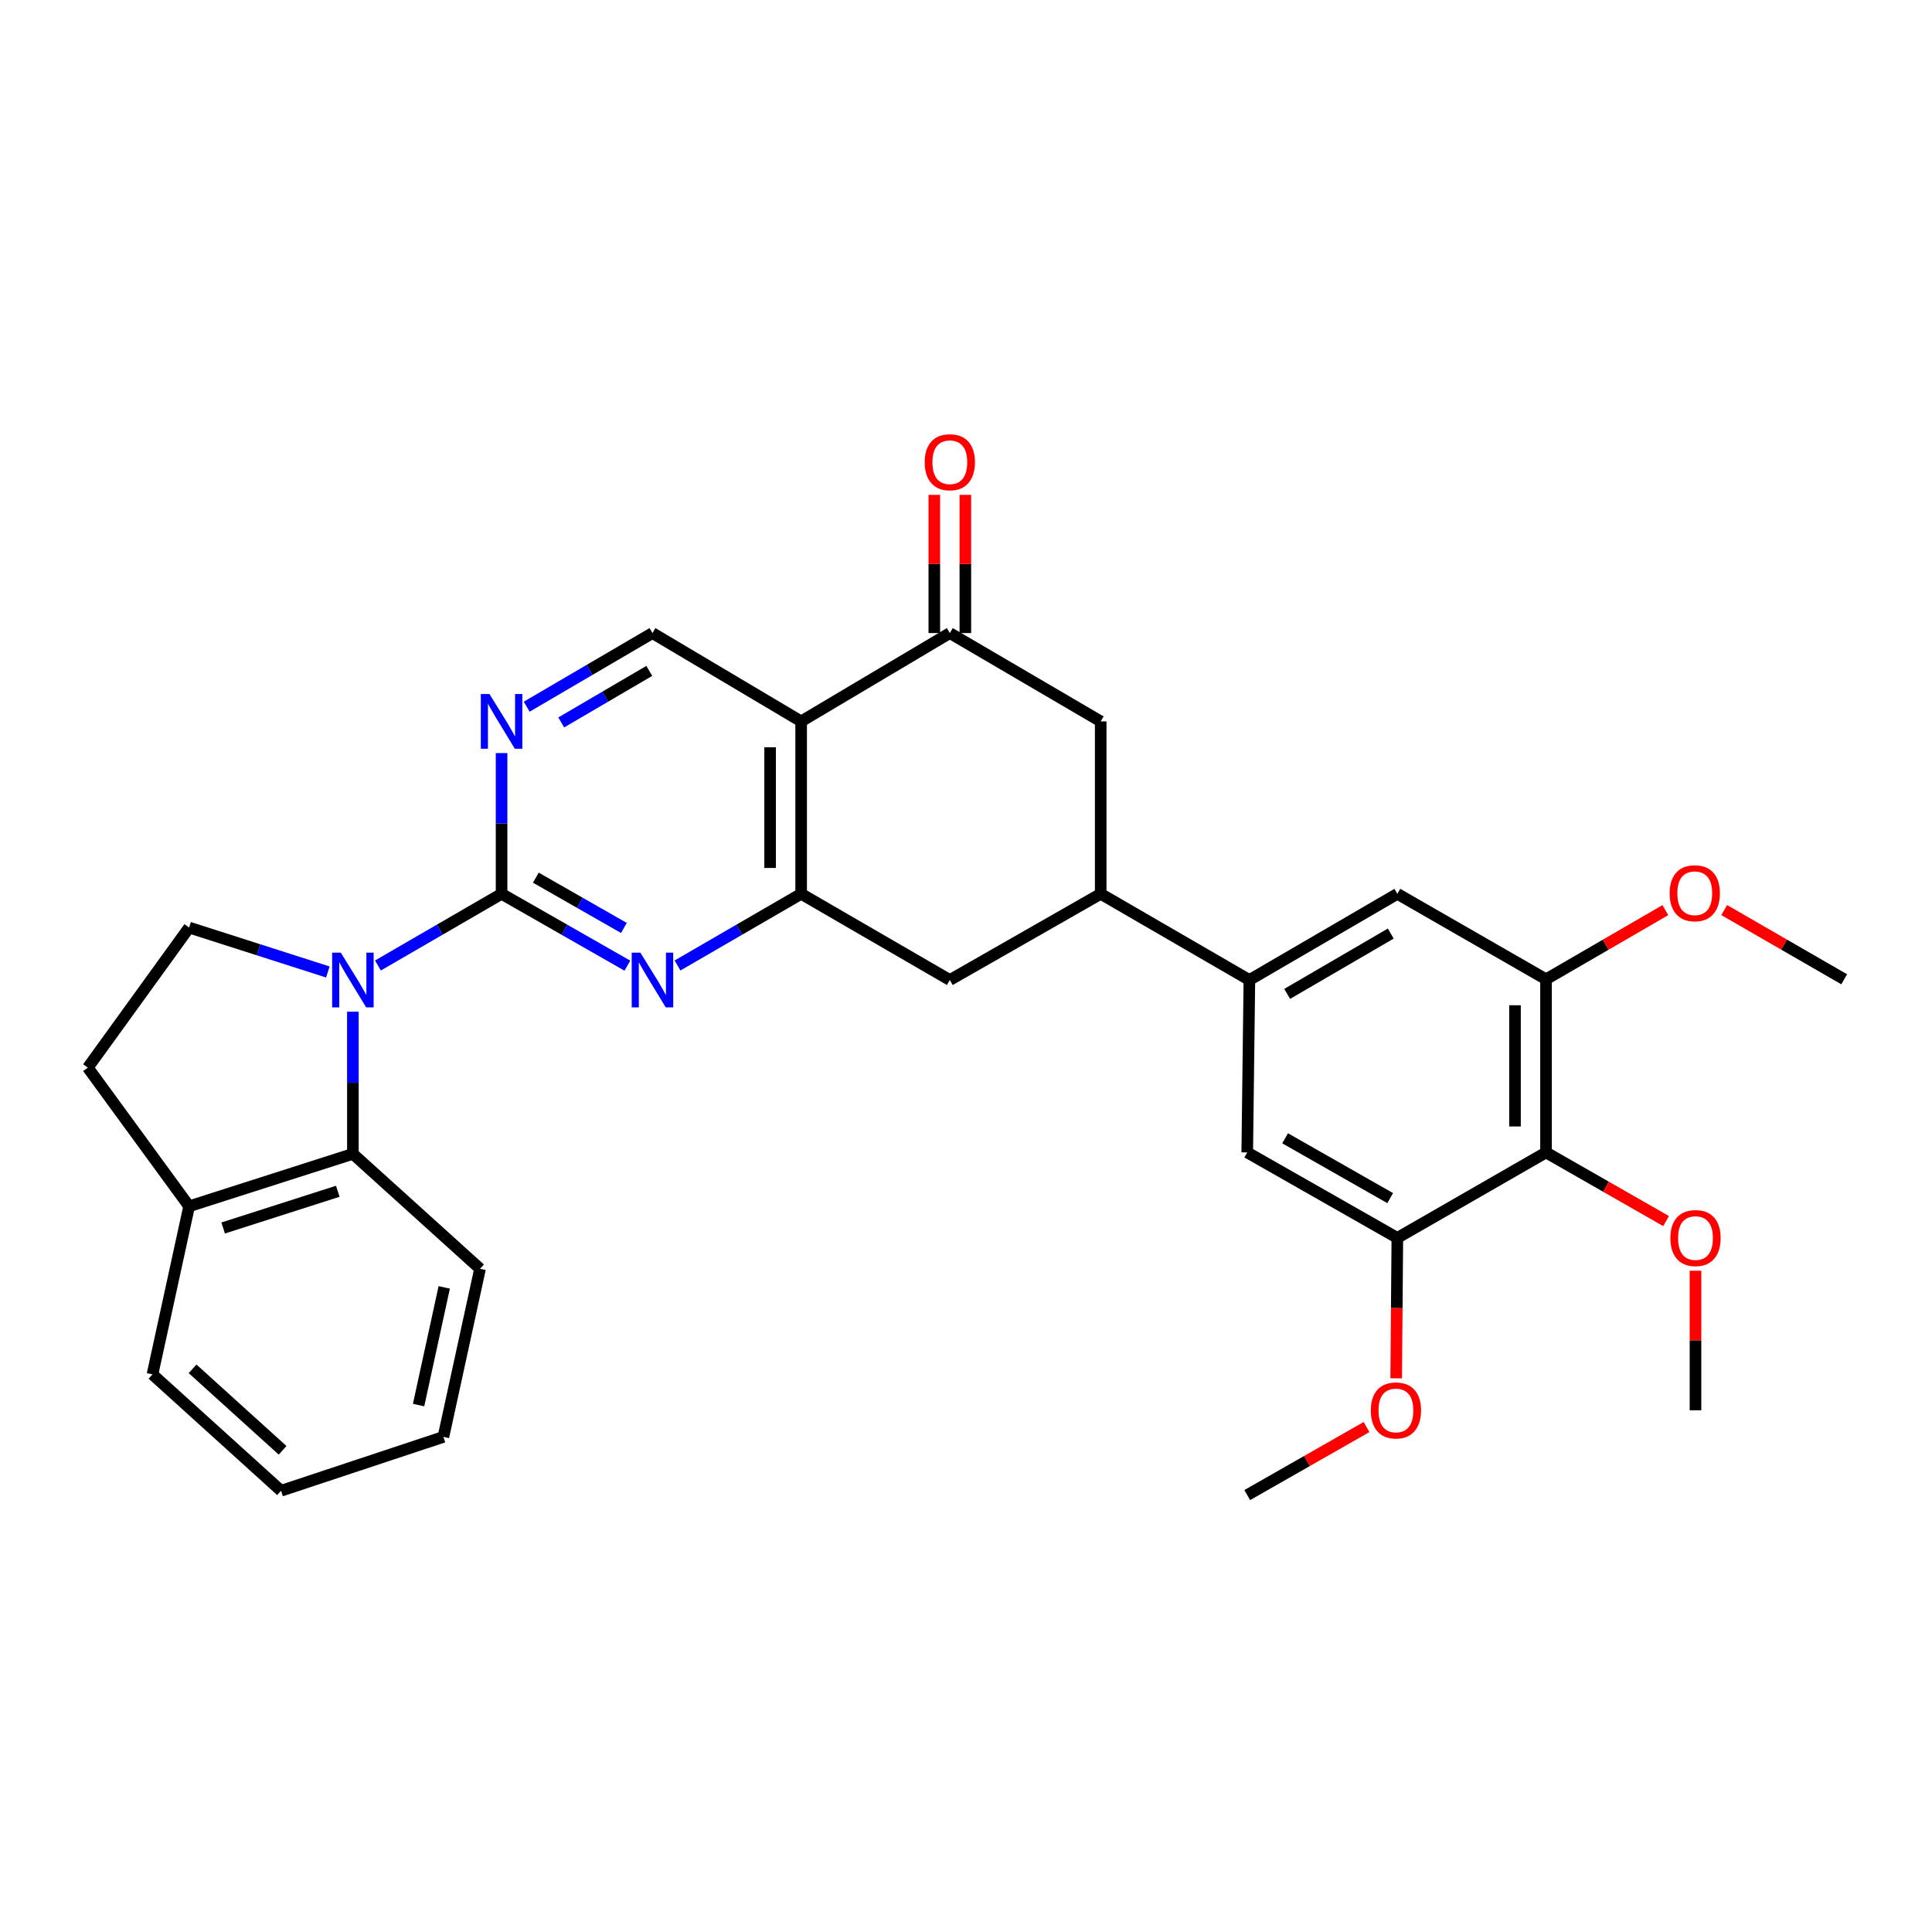 <?xml version='1.0' encoding='iso-8859-1'?>
<svg version='1.1' baseProfile='full'
              xmlns='http://www.w3.org/2000/svg'
                      xmlns:rdkit='http://www.rdkit.org/xml'
                      xmlns:xlink='http://www.w3.org/1999/xlink'
                  xml:space='preserve'
width='1000px' height='1000px' viewBox='0 0 1000 1000'>
<!-- END OF HEADER -->
<rect style='opacity:1.0;fill:#FFFFFF;stroke:none' width='1000' height='1000' x='0' y='0'> </rect>
<path class='bond-0' d='M 259.615,462.644 L 227.617,481.19' style='fill:none;fill-rule:evenodd;stroke:#000000;stroke-width:6px;stroke-linecap:butt;stroke-linejoin:miter;stroke-opacity:1' />
<path class='bond-0' d='M 227.617,481.19 L 195.618,499.736' style='fill:none;fill-rule:evenodd;stroke:#0000FF;stroke-width:6px;stroke-linecap:butt;stroke-linejoin:miter;stroke-opacity:1' />
<path class='bond-1' d='M 259.615,462.644 L 292.172,481.238' style='fill:none;fill-rule:evenodd;stroke:#000000;stroke-width:6px;stroke-linecap:butt;stroke-linejoin:miter;stroke-opacity:1' />
<path class='bond-1' d='M 292.172,481.238 L 324.729,499.832' style='fill:none;fill-rule:evenodd;stroke:#0000FF;stroke-width:6px;stroke-linecap:butt;stroke-linejoin:miter;stroke-opacity:1' />
<path class='bond-1' d='M 277.348,454.275 L 300.137,467.291' style='fill:none;fill-rule:evenodd;stroke:#000000;stroke-width:6px;stroke-linecap:butt;stroke-linejoin:miter;stroke-opacity:1' />
<path class='bond-1' d='M 300.137,467.291 L 322.927,480.306' style='fill:none;fill-rule:evenodd;stroke:#0000FF;stroke-width:6px;stroke-linecap:butt;stroke-linejoin:miter;stroke-opacity:1' />
<path class='bond-5' d='M 259.615,462.644 L 259.615,426.216' style='fill:none;fill-rule:evenodd;stroke:#000000;stroke-width:6px;stroke-linecap:butt;stroke-linejoin:miter;stroke-opacity:1' />
<path class='bond-5' d='M 259.615,426.216 L 259.615,389.787' style='fill:none;fill-rule:evenodd;stroke:#0000FF;stroke-width:6px;stroke-linecap:butt;stroke-linejoin:miter;stroke-opacity:1' />
<path class='bond-6' d='M 182.654,523.659 L 182.654,560.444' style='fill:none;fill-rule:evenodd;stroke:#0000FF;stroke-width:6px;stroke-linecap:butt;stroke-linejoin:miter;stroke-opacity:1' />
<path class='bond-6' d='M 182.654,560.444 L 182.654,597.229' style='fill:none;fill-rule:evenodd;stroke:#000000;stroke-width:6px;stroke-linecap:butt;stroke-linejoin:miter;stroke-opacity:1' />
<path class='bond-14' d='M 169.689,503.098 L 133.788,491.602' style='fill:none;fill-rule:evenodd;stroke:#0000FF;stroke-width:6px;stroke-linecap:butt;stroke-linejoin:miter;stroke-opacity:1' />
<path class='bond-14' d='M 133.788,491.602 L 97.886,480.106' style='fill:none;fill-rule:evenodd;stroke:#000000;stroke-width:6px;stroke-linecap:butt;stroke-linejoin:miter;stroke-opacity:1' />
<path class='bond-3' d='M 350.681,499.735 L 382.675,481.189' style='fill:none;fill-rule:evenodd;stroke:#0000FF;stroke-width:6px;stroke-linecap:butt;stroke-linejoin:miter;stroke-opacity:1' />
<path class='bond-3' d='M 382.675,481.189 L 414.67,462.644' style='fill:none;fill-rule:evenodd;stroke:#000000;stroke-width:6px;stroke-linecap:butt;stroke-linejoin:miter;stroke-opacity:1' />
<path class='bond-2' d='M 414.67,373.396 L 337.718,327.675' style='fill:none;fill-rule:evenodd;stroke:#000000;stroke-width:6px;stroke-linecap:butt;stroke-linejoin:miter;stroke-opacity:1' />
<path class='bond-4' d='M 414.67,373.396 L 491.63,327.675' style='fill:none;fill-rule:evenodd;stroke:#000000;stroke-width:6px;stroke-linecap:butt;stroke-linejoin:miter;stroke-opacity:1' />
<path class='bond-31' d='M 414.67,373.396 L 414.67,462.644' style='fill:none;fill-rule:evenodd;stroke:#000000;stroke-width:6px;stroke-linecap:butt;stroke-linejoin:miter;stroke-opacity:1' />
<path class='bond-31' d='M 398.608,386.783 L 398.608,449.257' style='fill:none;fill-rule:evenodd;stroke:#000000;stroke-width:6px;stroke-linecap:butt;stroke-linejoin:miter;stroke-opacity:1' />
<path class='bond-13' d='M 414.67,462.644 L 491.63,507.25' style='fill:none;fill-rule:evenodd;stroke:#000000;stroke-width:6px;stroke-linecap:butt;stroke-linejoin:miter;stroke-opacity:1' />
<path class='bond-15' d='M 491.63,327.675 L 569.715,373.396' style='fill:none;fill-rule:evenodd;stroke:#000000;stroke-width:6px;stroke-linecap:butt;stroke-linejoin:miter;stroke-opacity:1' />
<path class='bond-19' d='M 499.661,327.675 L 499.661,291.908' style='fill:none;fill-rule:evenodd;stroke:#000000;stroke-width:6px;stroke-linecap:butt;stroke-linejoin:miter;stroke-opacity:1' />
<path class='bond-19' d='M 499.661,291.908 L 499.661,256.14' style='fill:none;fill-rule:evenodd;stroke:#FF0000;stroke-width:6px;stroke-linecap:butt;stroke-linejoin:miter;stroke-opacity:1' />
<path class='bond-19' d='M 483.6,327.675 L 483.6,291.908' style='fill:none;fill-rule:evenodd;stroke:#000000;stroke-width:6px;stroke-linecap:butt;stroke-linejoin:miter;stroke-opacity:1' />
<path class='bond-19' d='M 483.6,291.908 L 483.6,256.14' style='fill:none;fill-rule:evenodd;stroke:#FF0000;stroke-width:6px;stroke-linecap:butt;stroke-linejoin:miter;stroke-opacity:1' />
<path class='bond-12' d='M 272.617,365.784 L 305.168,346.73' style='fill:none;fill-rule:evenodd;stroke:#0000FF;stroke-width:6px;stroke-linecap:butt;stroke-linejoin:miter;stroke-opacity:1' />
<path class='bond-12' d='M 305.168,346.73 L 337.718,327.675' style='fill:none;fill-rule:evenodd;stroke:#000000;stroke-width:6px;stroke-linecap:butt;stroke-linejoin:miter;stroke-opacity:1' />
<path class='bond-12' d='M 290.497,373.929 L 313.282,360.591' style='fill:none;fill-rule:evenodd;stroke:#0000FF;stroke-width:6px;stroke-linecap:butt;stroke-linejoin:miter;stroke-opacity:1' />
<path class='bond-12' d='M 313.282,360.591 L 336.067,347.252' style='fill:none;fill-rule:evenodd;stroke:#000000;stroke-width:6px;stroke-linecap:butt;stroke-linejoin:miter;stroke-opacity:1' />
<path class='bond-18' d='M 182.654,597.229 L 97.886,624.382' style='fill:none;fill-rule:evenodd;stroke:#000000;stroke-width:6px;stroke-linecap:butt;stroke-linejoin:miter;stroke-opacity:1' />
<path class='bond-18' d='M 174.839,616.598 L 115.501,635.605' style='fill:none;fill-rule:evenodd;stroke:#000000;stroke-width:6px;stroke-linecap:butt;stroke-linejoin:miter;stroke-opacity:1' />
<path class='bond-24' d='M 182.654,597.229 L 248.47,656.719' style='fill:none;fill-rule:evenodd;stroke:#000000;stroke-width:6px;stroke-linecap:butt;stroke-linejoin:miter;stroke-opacity:1' />
<path class='bond-7' d='M 800.223,596.497 L 800.223,506.875' style='fill:none;fill-rule:evenodd;stroke:#000000;stroke-width:6px;stroke-linecap:butt;stroke-linejoin:miter;stroke-opacity:1' />
<path class='bond-7' d='M 784.161,583.054 L 784.161,520.318' style='fill:none;fill-rule:evenodd;stroke:#000000;stroke-width:6px;stroke-linecap:butt;stroke-linejoin:miter;stroke-opacity:1' />
<path class='bond-21' d='M 800.223,596.497 L 831.29,614.263' style='fill:none;fill-rule:evenodd;stroke:#000000;stroke-width:6px;stroke-linecap:butt;stroke-linejoin:miter;stroke-opacity:1' />
<path class='bond-21' d='M 831.29,614.263 L 862.357,632.029' style='fill:none;fill-rule:evenodd;stroke:#FF0000;stroke-width:6px;stroke-linecap:butt;stroke-linejoin:miter;stroke-opacity:1' />
<path class='bond-35' d='M 800.223,596.497 L 723.262,640.737' style='fill:none;fill-rule:evenodd;stroke:#000000;stroke-width:6px;stroke-linecap:butt;stroke-linejoin:miter;stroke-opacity:1' />
<path class='bond-8' d='M 646.676,507.25 L 569.715,462.644' style='fill:none;fill-rule:evenodd;stroke:#000000;stroke-width:6px;stroke-linecap:butt;stroke-linejoin:miter;stroke-opacity:1' />
<path class='bond-16' d='M 646.676,507.25 L 645.569,596.497' style='fill:none;fill-rule:evenodd;stroke:#000000;stroke-width:6px;stroke-linecap:butt;stroke-linejoin:miter;stroke-opacity:1' />
<path class='bond-17' d='M 646.676,507.25 L 723.262,462.644' style='fill:none;fill-rule:evenodd;stroke:#000000;stroke-width:6px;stroke-linecap:butt;stroke-linejoin:miter;stroke-opacity:1' />
<path class='bond-17' d='M 666.247,514.438 L 719.857,483.214' style='fill:none;fill-rule:evenodd;stroke:#000000;stroke-width:6px;stroke-linecap:butt;stroke-linejoin:miter;stroke-opacity:1' />
<path class='bond-9' d='M 569.715,462.644 L 491.63,507.25' style='fill:none;fill-rule:evenodd;stroke:#000000;stroke-width:6px;stroke-linecap:butt;stroke-linejoin:miter;stroke-opacity:1' />
<path class='bond-33' d='M 569.715,462.644 L 569.715,373.396' style='fill:none;fill-rule:evenodd;stroke:#000000;stroke-width:6px;stroke-linecap:butt;stroke-linejoin:miter;stroke-opacity:1' />
<path class='bond-10' d='M 723.262,640.737 L 645.569,596.497' style='fill:none;fill-rule:evenodd;stroke:#000000;stroke-width:6px;stroke-linecap:butt;stroke-linejoin:miter;stroke-opacity:1' />
<path class='bond-10' d='M 719.556,620.144 L 665.171,589.176' style='fill:none;fill-rule:evenodd;stroke:#000000;stroke-width:6px;stroke-linecap:butt;stroke-linejoin:miter;stroke-opacity:1' />
<path class='bond-23' d='M 723.262,640.737 L 722.964,677.073' style='fill:none;fill-rule:evenodd;stroke:#000000;stroke-width:6px;stroke-linecap:butt;stroke-linejoin:miter;stroke-opacity:1' />
<path class='bond-23' d='M 722.964,677.073 L 722.666,713.408' style='fill:none;fill-rule:evenodd;stroke:#FF0000;stroke-width:6px;stroke-linecap:butt;stroke-linejoin:miter;stroke-opacity:1' />
<path class='bond-11' d='M 800.223,506.875 L 723.262,462.644' style='fill:none;fill-rule:evenodd;stroke:#000000;stroke-width:6px;stroke-linecap:butt;stroke-linejoin:miter;stroke-opacity:1' />
<path class='bond-22' d='M 800.223,506.875 L 831.104,488.979' style='fill:none;fill-rule:evenodd;stroke:#000000;stroke-width:6px;stroke-linecap:butt;stroke-linejoin:miter;stroke-opacity:1' />
<path class='bond-22' d='M 831.104,488.979 L 861.985,471.083' style='fill:none;fill-rule:evenodd;stroke:#FF0000;stroke-width:6px;stroke-linecap:butt;stroke-linejoin:miter;stroke-opacity:1' />
<path class='bond-20' d='M 97.886,480.106 L 45.455,552.605' style='fill:none;fill-rule:evenodd;stroke:#000000;stroke-width:6px;stroke-linecap:butt;stroke-linejoin:miter;stroke-opacity:1' />
<path class='bond-25' d='M 97.886,624.382 L 78.925,711.381' style='fill:none;fill-rule:evenodd;stroke:#000000;stroke-width:6px;stroke-linecap:butt;stroke-linejoin:miter;stroke-opacity:1' />
<path class='bond-32' d='M 97.886,624.382 L 45.455,552.605' style='fill:none;fill-rule:evenodd;stroke:#000000;stroke-width:6px;stroke-linecap:butt;stroke-linejoin:miter;stroke-opacity:1' />
<path class='bond-26' d='M 877.585,657.728 L 877.585,693.843' style='fill:none;fill-rule:evenodd;stroke:#FF0000;stroke-width:6px;stroke-linecap:butt;stroke-linejoin:miter;stroke-opacity:1' />
<path class='bond-26' d='M 877.585,693.843 L 877.585,729.958' style='fill:none;fill-rule:evenodd;stroke:#000000;stroke-width:6px;stroke-linecap:butt;stroke-linejoin:miter;stroke-opacity:1' />
<path class='bond-27' d='M 892.442,471.047 L 923.494,488.961' style='fill:none;fill-rule:evenodd;stroke:#FF0000;stroke-width:6px;stroke-linecap:butt;stroke-linejoin:miter;stroke-opacity:1' />
<path class='bond-27' d='M 923.494,488.961 L 954.545,506.875' style='fill:none;fill-rule:evenodd;stroke:#000000;stroke-width:6px;stroke-linecap:butt;stroke-linejoin:miter;stroke-opacity:1' />
<path class='bond-28' d='M 707.315,738.636 L 676.442,756.243' style='fill:none;fill-rule:evenodd;stroke:#FF0000;stroke-width:6px;stroke-linecap:butt;stroke-linejoin:miter;stroke-opacity:1' />
<path class='bond-28' d='M 676.442,756.243 L 645.569,773.85' style='fill:none;fill-rule:evenodd;stroke:#000000;stroke-width:6px;stroke-linecap:butt;stroke-linejoin:miter;stroke-opacity:1' />
<path class='bond-29' d='M 248.47,656.719 L 229.509,743.735' style='fill:none;fill-rule:evenodd;stroke:#000000;stroke-width:6px;stroke-linecap:butt;stroke-linejoin:miter;stroke-opacity:1' />
<path class='bond-29' d='M 229.933,666.351 L 216.66,727.263' style='fill:none;fill-rule:evenodd;stroke:#000000;stroke-width:6px;stroke-linecap:butt;stroke-linejoin:miter;stroke-opacity:1' />
<path class='bond-34' d='M 78.925,711.381 L 145.472,771.62' style='fill:none;fill-rule:evenodd;stroke:#000000;stroke-width:6px;stroke-linecap:butt;stroke-linejoin:miter;stroke-opacity:1' />
<path class='bond-34' d='M 99.685,708.509 L 146.269,750.676' style='fill:none;fill-rule:evenodd;stroke:#000000;stroke-width:6px;stroke-linecap:butt;stroke-linejoin:miter;stroke-opacity:1' />
<path class='bond-30' d='M 229.509,743.735 L 145.472,771.62' style='fill:none;fill-rule:evenodd;stroke:#000000;stroke-width:6px;stroke-linecap:butt;stroke-linejoin:miter;stroke-opacity:1' />
<path  class='atom-1' d='M 176.394 493.09
L 185.674 508.09
Q 186.594 509.57, 188.074 512.25
Q 189.554 514.93, 189.634 515.09
L 189.634 493.09
L 193.394 493.09
L 193.394 521.41
L 189.514 521.41
L 179.554 505.01
Q 178.394 503.09, 177.154 500.89
Q 175.954 498.69, 175.594 498.01
L 175.594 521.41
L 171.914 521.41
L 171.914 493.09
L 176.394 493.09
' fill='#0000FF'/>
<path  class='atom-2' d='M 331.458 493.09
L 340.738 508.09
Q 341.658 509.57, 343.138 512.25
Q 344.618 514.93, 344.698 515.09
L 344.698 493.09
L 348.458 493.09
L 348.458 521.41
L 344.578 521.41
L 334.618 505.01
Q 333.458 503.09, 332.218 500.89
Q 331.018 498.69, 330.658 498.01
L 330.658 521.41
L 326.978 521.41
L 326.978 493.09
L 331.458 493.09
' fill='#0000FF'/>
<path  class='atom-6' d='M 253.355 359.236
L 262.635 374.236
Q 263.555 375.716, 265.035 378.396
Q 266.515 381.076, 266.595 381.236
L 266.595 359.236
L 270.355 359.236
L 270.355 387.556
L 266.475 387.556
L 256.515 371.156
Q 255.355 369.236, 254.115 367.036
Q 252.915 364.836, 252.555 364.156
L 252.555 387.556
L 248.875 387.556
L 248.875 359.236
L 253.355 359.236
' fill='#0000FF'/>
<path  class='atom-20' d='M 478.63 239.248
Q 478.63 232.448, 481.99 228.648
Q 485.35 224.848, 491.63 224.848
Q 497.91 224.848, 501.27 228.648
Q 504.63 232.448, 504.63 239.248
Q 504.63 246.128, 501.23 250.048
Q 497.83 253.928, 491.63 253.928
Q 485.39 253.928, 481.99 250.048
Q 478.63 246.168, 478.63 239.248
M 491.63 250.728
Q 495.95 250.728, 498.27 247.848
Q 500.63 244.928, 500.63 239.248
Q 500.63 233.688, 498.27 230.888
Q 495.95 228.048, 491.63 228.048
Q 487.31 228.048, 484.95 230.848
Q 482.63 233.648, 482.63 239.248
Q 482.63 244.968, 484.95 247.848
Q 487.31 250.728, 491.63 250.728
' fill='#FF0000'/>
<path  class='atom-22' d='M 864.585 640.817
Q 864.585 634.017, 867.945 630.217
Q 871.305 626.417, 877.585 626.417
Q 883.865 626.417, 887.225 630.217
Q 890.585 634.017, 890.585 640.817
Q 890.585 647.697, 887.185 651.617
Q 883.785 655.497, 877.585 655.497
Q 871.345 655.497, 867.945 651.617
Q 864.585 647.737, 864.585 640.817
M 877.585 652.297
Q 881.905 652.297, 884.225 649.417
Q 886.585 646.497, 886.585 640.817
Q 886.585 635.257, 884.225 632.457
Q 881.905 629.617, 877.585 629.617
Q 873.265 629.617, 870.905 632.417
Q 868.585 635.217, 868.585 640.817
Q 868.585 646.537, 870.905 649.417
Q 873.265 652.297, 877.585 652.297
' fill='#FF0000'/>
<path  class='atom-23' d='M 864.21 462.34
Q 864.21 455.54, 867.57 451.74
Q 870.93 447.94, 877.21 447.94
Q 883.49 447.94, 886.85 451.74
Q 890.21 455.54, 890.21 462.34
Q 890.21 469.22, 886.81 473.14
Q 883.41 477.02, 877.21 477.02
Q 870.97 477.02, 867.57 473.14
Q 864.21 469.26, 864.21 462.34
M 877.21 473.82
Q 881.53 473.82, 883.85 470.94
Q 886.21 468.02, 886.21 462.34
Q 886.21 456.78, 883.85 453.98
Q 881.53 451.14, 877.21 451.14
Q 872.89 451.14, 870.53 453.94
Q 868.21 456.74, 868.21 462.34
Q 868.21 468.06, 870.53 470.94
Q 872.89 473.82, 877.21 473.82
' fill='#FF0000'/>
<path  class='atom-24' d='M 709.53 730.038
Q 709.53 723.238, 712.89 719.438
Q 716.25 715.638, 722.53 715.638
Q 728.81 715.638, 732.17 719.438
Q 735.53 723.238, 735.53 730.038
Q 735.53 736.918, 732.13 740.838
Q 728.73 744.718, 722.53 744.718
Q 716.29 744.718, 712.89 740.838
Q 709.53 736.958, 709.53 730.038
M 722.53 741.518
Q 726.85 741.518, 729.17 738.638
Q 731.53 735.718, 731.53 730.038
Q 731.53 724.478, 729.17 721.678
Q 726.85 718.838, 722.53 718.838
Q 718.21 718.838, 715.85 721.638
Q 713.53 724.438, 713.53 730.038
Q 713.53 735.758, 715.85 738.638
Q 718.21 741.518, 722.53 741.518
' fill='#FF0000'/>
</svg>
